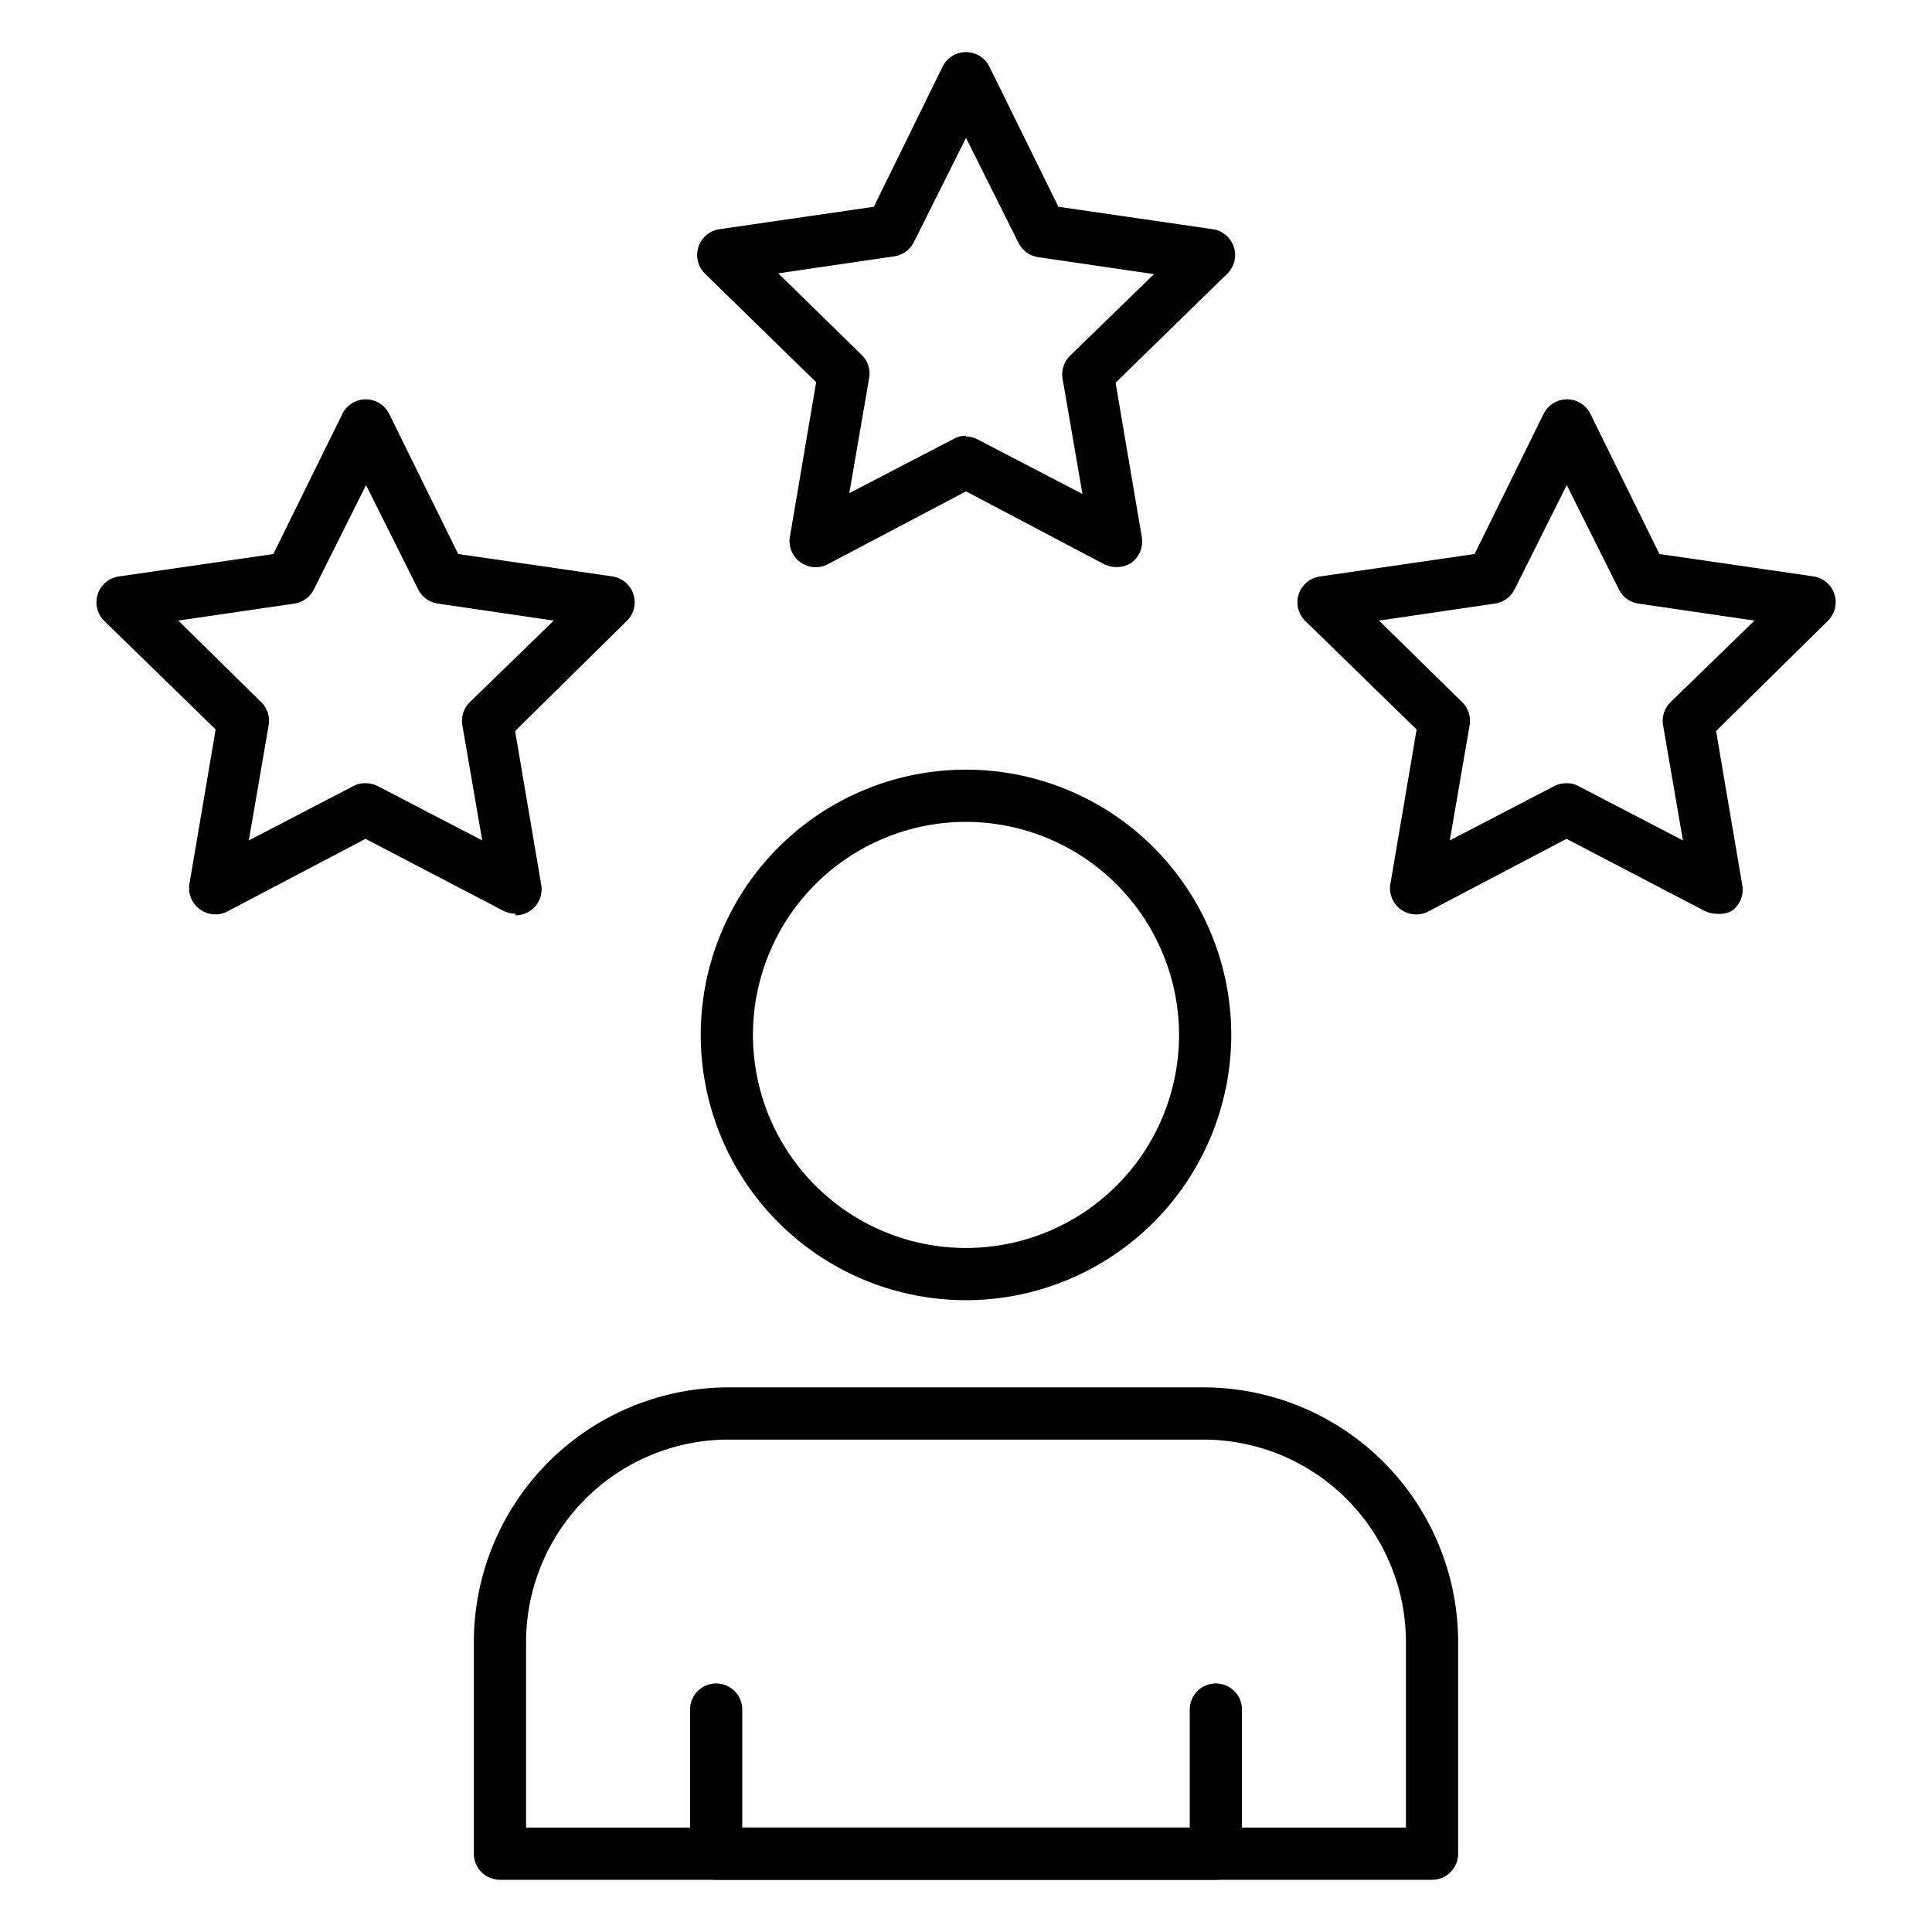<?xml version="1.0" encoding="UTF-8"?>
<svg xmlns="http://www.w3.org/2000/svg" id="Icons" viewBox="0 0 74 74" width="512" height="512"><path d="M54.85,72H19.15a1,1,0,0,1-1-1V62.89a9.76,9.76,0,0,1,9.75-9.75H46.1a9.76,9.76,0,0,1,9.75,9.75V71A1,1,0,0,1,54.85,72Zm-34.7-2h33.7V62.89a7.76,7.76,0,0,0-7.75-7.75H27.9a7.76,7.76,0,0,0-7.75,7.75Z"/><path d="M37,49.8A10.16,10.16,0,1,1,47.16,39.64,10.17,10.17,0,0,1,37,49.8Zm0-18.32a8.16,8.16,0,1,0,8.16,8.16A8.17,8.17,0,0,0,37,31.48Z"/><path d="M46.57,72H27.43a1,1,0,0,1-1-1V65.48a1,1,0,0,1,2,0V70H45.57V65.48a1,1,0,0,1,2,0V71A1,1,0,0,1,46.57,72Z"/><path d="M42.76,21.72a1.12,1.12,0,0,1-.47-.11L37,18.82l-5.29,2.79a1,1,0,0,1-1.06-.08,1,1,0,0,1-.39-1l1-5.89L27,10.48a1,1,0,0,1,.55-1.7l5.92-.86L36.1,2.56a1,1,0,0,1,1.8,0l2.64,5.36,5.92.86a1,1,0,0,1,.55,1.7l-4.28,4.18,1,5.89a1,1,0,0,1-.39,1A1,1,0,0,1,42.76,21.72Zm-5.76-5a.93.93,0,0,1,.46.12l4,2.08-.76-4.41a1,1,0,0,1,.29-.89l3.21-3.12-4.43-.65A1,1,0,0,1,39,9.28l-2-4-2,4a1,1,0,0,1-.76.54l-4.43.65L33,13.59a1,1,0,0,1,.29.89l-.76,4.41,4-2.08A.93.93,0,0,1,37,16.69Z"/><path d="M65.76,35a1.12,1.12,0,0,1-.47-.11L60,32.13l-5.29,2.78a1,1,0,0,1-1.06-.08,1,1,0,0,1-.39-1l1-5.89L50,23.79a1,1,0,0,1,.56-1.71l5.92-.86,2.64-5.36a1,1,0,0,1,1.8,0l2.64,5.36,5.92.86A1,1,0,0,1,70,23.79L65.73,28l1,5.89a1,1,0,0,1-.4,1A1,1,0,0,1,65.76,35ZM60,30a.92.92,0,0,1,.46.11l4,2.08-.76-4.41a1,1,0,0,1,.29-.89l3.21-3.12-4.44-.65a1,1,0,0,1-.75-.54l-2-4-2,4a1,1,0,0,1-.76.54l-4.43.65L56,26.89a1,1,0,0,1,.29.89l-.76,4.41,4-2.08A1,1,0,0,1,60,30Z"/><path d="M19.76,35a1.12,1.12,0,0,1-.47-.11L14,32.13,8.71,34.91a1,1,0,0,1-1.05-.08,1,1,0,0,1-.4-1l1-5.89L4,23.79a1,1,0,0,1,.55-1.71l5.92-.86,2.64-5.36a1,1,0,0,1,1.8,0l2.64,5.36,5.92.86A1,1,0,0,1,24,23.79L19.73,28l1,5.89a1,1,0,0,1-1,1.17ZM14,30a1,1,0,0,1,.47.11l4,2.08-.76-4.41a1,1,0,0,1,.29-.89l3.21-3.12-4.43-.65a1,1,0,0,1-.76-.54l-2-4-2,4a1,1,0,0,1-.75.54l-4.44.65L10,26.89a1,1,0,0,1,.29.89l-.76,4.41,4-2.08A.92.92,0,0,1,14,30Z"/></svg>
